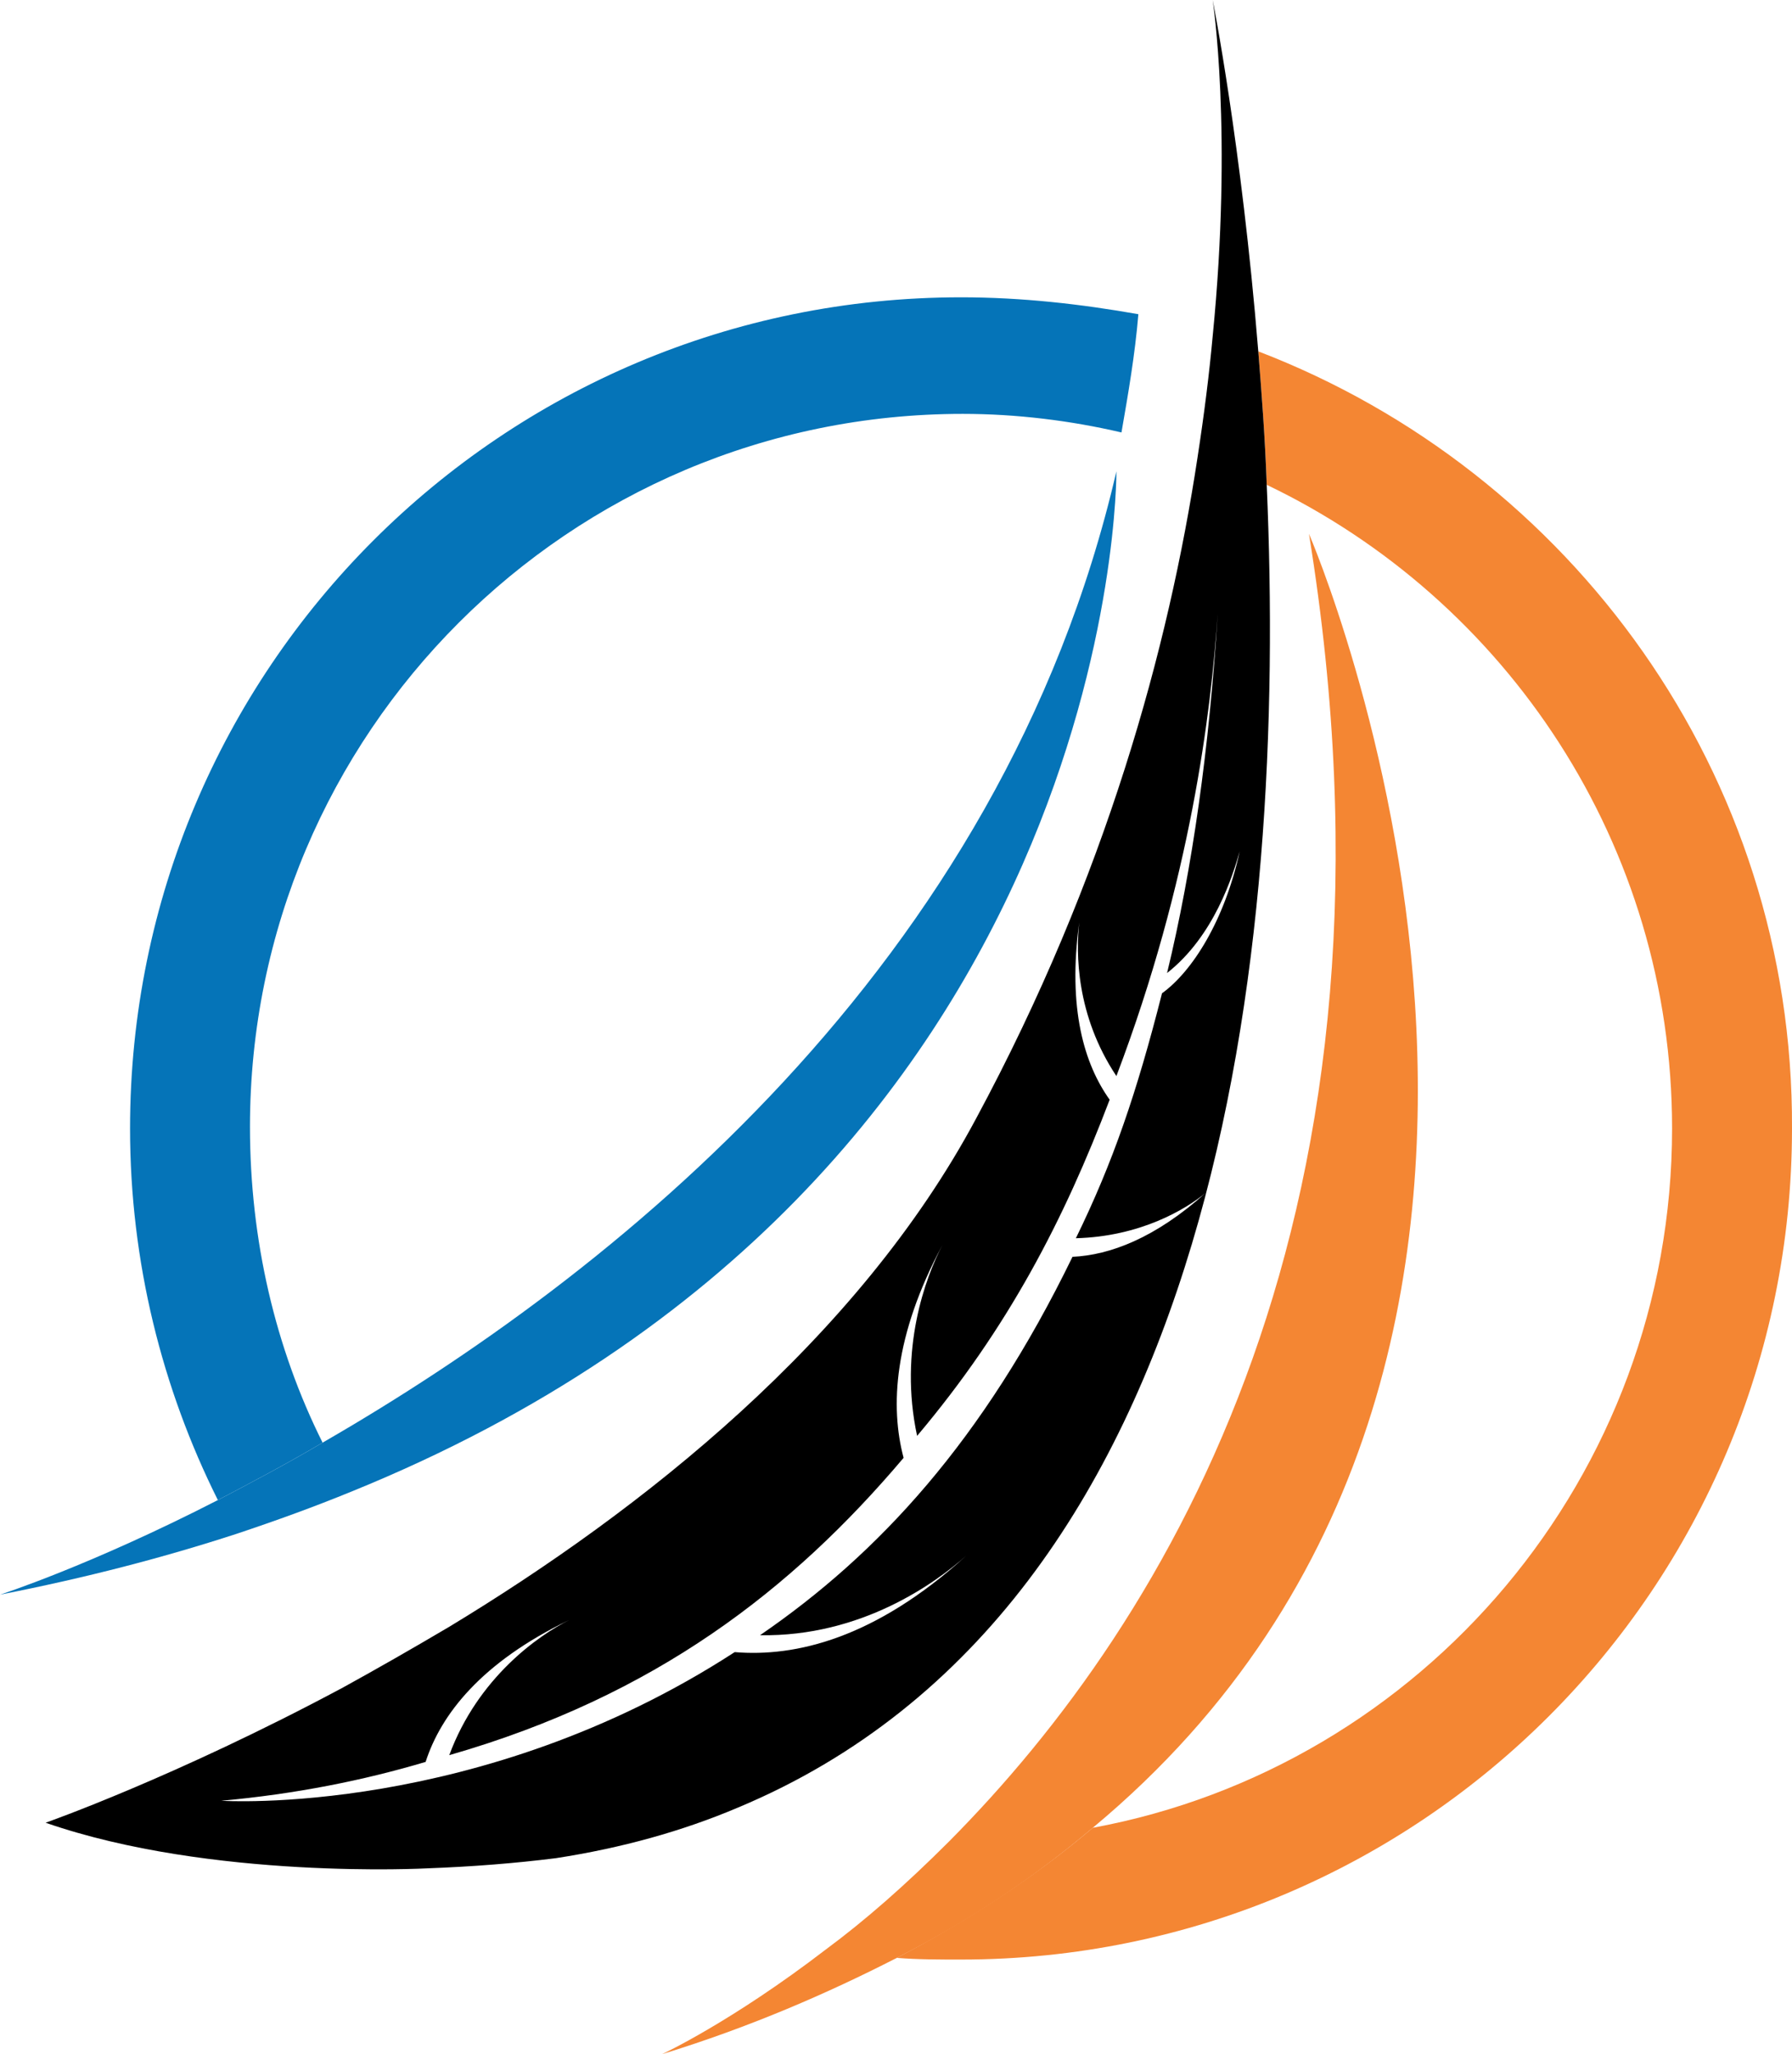 <?xml version="1.0" encoding="utf-8"?>
<!-- Generator: Adobe Illustrator 27.0.0, SVG Export Plug-In . SVG Version: 6.00 Build 0)  -->
<svg version="1.1" id="Layer_1" xmlns="http://www.w3.org/2000/svg" xmlns:xlink="http://www.w3.org/1999/xlink" x="0px" y="0px"
	 viewBox="0 0 106.1 121.6" style="enable-background:new 0 0 106.1 121.6;" xml:space="preserve">
<style type="text/css">
	.st0{fill:#F48633;}
	.st1{fill:#0574B8;}
</style>
<g>
	<g>
		<path class="st0" d="M74.5,20.8c0.2,2.5,0.4,5.1,0.5,7.9C89.2,35.5,99,50,99,66.8c0,20.6-14.8,37.8-34.3,41.4
			c-3.3,2.8-7.2,5.4-11.6,7.7c1.2,0.1,2.5,0.1,3.8,0.1c27.2,0,49.2-22,49.2-49.2C106.2,45.8,93,27.9,74.5,20.8z"/>
		<path class="st0" d="M77.5,31.6C84,71.7,69.2,95.9,56.2,109c-2.6,2.6-5,4.7-7.3,6.4c-5.6,4.3-9.7,6.2-9.7,6.2
			c5.2-1.6,9.8-3.6,13.9-5.7c4.5-2.3,8.3-4.9,11.6-7.7C98.5,80.1,77.5,31.6,77.5,31.6z"/>
		<path class="st1" d="M66.1,27.9c-6.8,29.4-30,47.7-47,57.5c-2.2,1.3-4.3,2.4-6.2,3.4C5.3,92.7,0,94.4,0,94.4c5.1-1,9.7-2.2,14-3.6
			c2.4-0.8,4.6-1.6,6.8-2.5C66.4,69.8,66.1,27.9,66.1,27.9z"/>
		<path class="st1" d="M56.9,17.6c-27.2,0-49.2,22-49.2,49.2c0,7.9,1.9,15.4,5.2,22c1.9-1,4-2.1,6.2-3.4c-2.8-5.6-4.3-12-4.3-18.7
			c0-23.3,18.9-42.2,42.2-42.2c3.2,0,6.4,0.4,9.4,1.1c0.4-2.3,0.8-4.6,1-7C64,18,60.5,17.6,56.9,17.6z"/>
		<path d="M75,28.7c-0.1-2.8-0.3-5.4-0.5-7.9C73.5,8.5,71.8,0,71.8,0s1.2,7.8,0,19.9c-0.2,2.2-0.5,4.6-0.9,7.2
			c-1.7,11.2-5.4,24.8-13.1,39.1c-7,13.1-19.8,23.2-31.2,30.1c-2.2,1.3-4.3,2.5-6.3,3.6c-9.9,5.3-17.6,8-17.6,8
			c9.8,3.4,22.6,2.7,22.6,2.7c2.7-0.1,5.2-0.3,7.6-0.6c3.9-0.6,7.5-1.6,10.8-3C72.4,95,76.2,56.2,75,28.7z M71.4,70.6
			c-3,2.7-5.7,3.7-7.9,3.8C58.2,85.3,52,92,45,96.8c6,0.1,10.4-3.1,12.2-4.7c-5.4,4.9-10.1,6-13.7,5.7c-15.1,9.8-30.4,8.8-30.4,8.8
			c4.4-0.4,8.4-1.2,12.1-2.3c0.9-2.8,3.3-5.9,8.5-8.4c-1.8,0.9-5.4,3.4-7.1,8c12.2-3.5,20.3-9.8,26.9-17.6c-0.8-3-0.6-7.2,2.3-12.6
			c-1,1.9-2.6,6.2-1.5,11.3c5.4-6.4,8.7-12.8,11.4-19.9c-1.5-2.1-2.5-5.4-1.8-10.5c-0.2,1.8-0.2,5.5,2.2,9.1
			c4.4-11.6,5.6-21.5,6-27.4c0.1-1.4,0.2-2.9,0.2-4.4c0,0,0,1.6-0.2,4.4c-0.5,8-1.5,15.1-3,21.3c2.8-2.2,3.9-5.8,4.3-7.2
			c-0.9,4.1-2.8,7.1-4.6,8.4c-1.5,5.9-2.9,10-5.1,14.5C67.5,73.2,70.2,71.6,71.4,70.6z"/>
	</g>
</g>
</svg>
